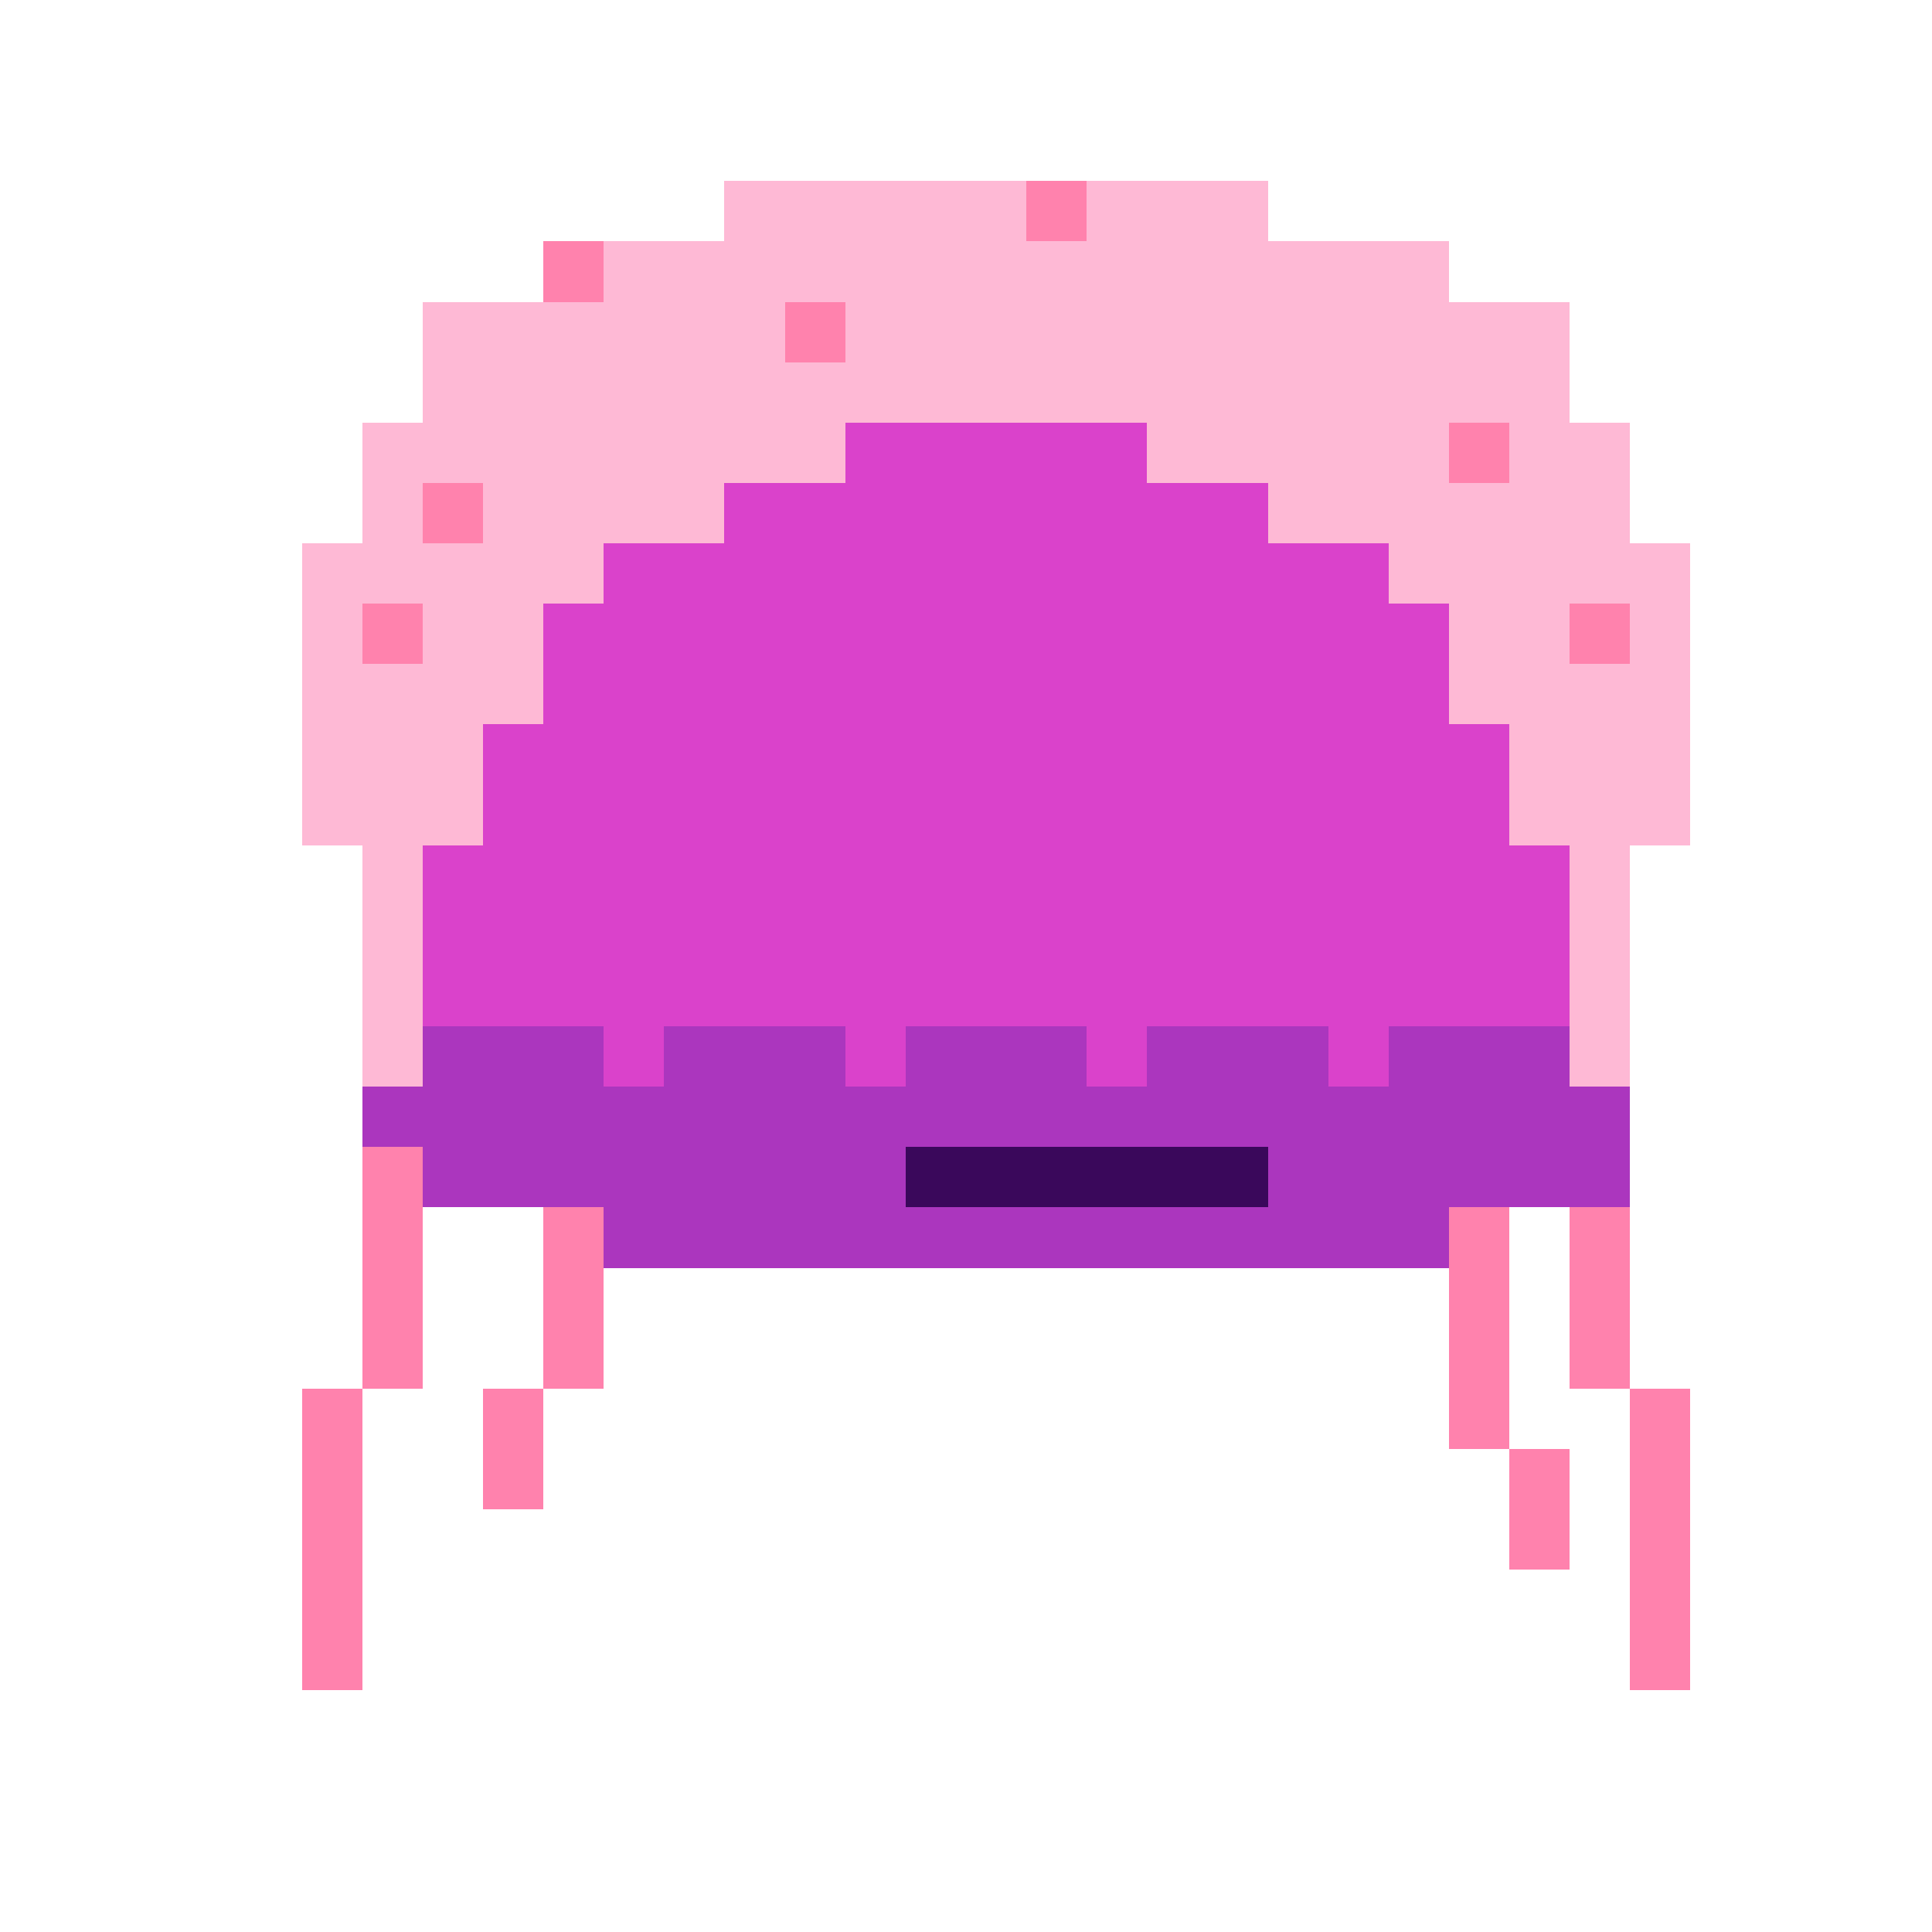 <svg width="320" height="320" viewBox="0 0 320 320" xmlns="http://www.w3.org/2000/svg" shape-rendering="crispEdges"><rect width="100%" height="100%" fill="none" /><rect width="50" height="10" x="120" y="30" fill="#feb9d5" shape-rendering="crispEdges" /><rect width="10" height="10" x="170" y="30" fill="#ff82ad" shape-rendering="crispEdges" /><rect width="30" height="10" x="180" y="30" fill="#feb9d5" shape-rendering="crispEdges" /><rect width="10" height="10" x="90" y="40" fill="#ff82ad" shape-rendering="crispEdges" /><rect width="140" height="10" x="100" y="40" fill="#feb9d5" shape-rendering="crispEdges" /><rect width="60" height="10" x="70" y="50" fill="#feb9d5" shape-rendering="crispEdges" /><rect width="10" height="10" x="130" y="50" fill="#ff82ad" shape-rendering="crispEdges" /><rect width="120" height="10" x="140" y="50" fill="#feb9d5" shape-rendering="crispEdges" /><rect width="190" height="10" x="70" y="60" fill="#feb9d5" shape-rendering="crispEdges" /><rect width="80" height="10" x="60" y="70" fill="#feb9d5" shape-rendering="crispEdges" /><rect width="50" height="10" x="140" y="70" fill="#da42cb" shape-rendering="crispEdges" /><rect width="50" height="10" x="190" y="70" fill="#feb9d5" shape-rendering="crispEdges" /><rect width="10" height="10" x="240" y="70" fill="#ff82ad" shape-rendering="crispEdges" /><rect width="20" height="10" x="250" y="70" fill="#feb9d5" shape-rendering="crispEdges" /><rect width="10" height="10" x="60" y="80" fill="#feb9d5" shape-rendering="crispEdges" /><rect width="10" height="10" x="70" y="80" fill="#ff82ad" shape-rendering="crispEdges" /><rect width="40" height="10" x="80" y="80" fill="#feb9d5" shape-rendering="crispEdges" /><rect width="90" height="10" x="120" y="80" fill="#da42cb" shape-rendering="crispEdges" /><rect width="60" height="10" x="210" y="80" fill="#feb9d5" shape-rendering="crispEdges" /><rect width="50" height="10" x="50" y="90" fill="#feb9d5" shape-rendering="crispEdges" /><rect width="130" height="10" x="100" y="90" fill="#da42cb" shape-rendering="crispEdges" /><rect width="50" height="10" x="230" y="90" fill="#feb9d5" shape-rendering="crispEdges" /><rect width="10" height="10" x="50" y="100" fill="#feb9d5" shape-rendering="crispEdges" /><rect width="10" height="10" x="60" y="100" fill="#ff82ad" shape-rendering="crispEdges" /><rect width="20" height="10" x="70" y="100" fill="#feb9d5" shape-rendering="crispEdges" /><rect width="150" height="10" x="90" y="100" fill="#da42cb" shape-rendering="crispEdges" /><rect width="20" height="10" x="240" y="100" fill="#feb9d5" shape-rendering="crispEdges" /><rect width="10" height="10" x="260" y="100" fill="#ff82ad" shape-rendering="crispEdges" /><rect width="10" height="10" x="270" y="100" fill="#feb9d5" shape-rendering="crispEdges" /><rect width="40" height="10" x="50" y="110" fill="#feb9d5" shape-rendering="crispEdges" /><rect width="150" height="10" x="90" y="110" fill="#da42cb" shape-rendering="crispEdges" /><rect width="40" height="10" x="240" y="110" fill="#feb9d5" shape-rendering="crispEdges" /><rect width="30" height="10" x="50" y="120" fill="#feb9d5" shape-rendering="crispEdges" /><rect width="170" height="10" x="80" y="120" fill="#da42cb" shape-rendering="crispEdges" /><rect width="30" height="10" x="250" y="120" fill="#feb9d5" shape-rendering="crispEdges" /><rect width="30" height="10" x="50" y="130" fill="#feb9d5" shape-rendering="crispEdges" /><rect width="170" height="10" x="80" y="130" fill="#da42cb" shape-rendering="crispEdges" /><rect width="30" height="10" x="250" y="130" fill="#feb9d5" shape-rendering="crispEdges" /><rect width="10" height="10" x="60" y="140" fill="#feb9d5" shape-rendering="crispEdges" /><rect width="190" height="10" x="70" y="140" fill="#da42cb" shape-rendering="crispEdges" /><rect width="10" height="10" x="260" y="140" fill="#feb9d5" shape-rendering="crispEdges" /><rect width="10" height="10" x="60" y="150" fill="#feb9d5" shape-rendering="crispEdges" /><rect width="190" height="10" x="70" y="150" fill="#da42cb" shape-rendering="crispEdges" /><rect width="10" height="10" x="260" y="150" fill="#feb9d5" shape-rendering="crispEdges" /><rect width="10" height="10" x="60" y="160" fill="#feb9d5" shape-rendering="crispEdges" /><rect width="190" height="10" x="70" y="160" fill="#da42cb" shape-rendering="crispEdges" /><rect width="10" height="10" x="260" y="160" fill="#feb9d5" shape-rendering="crispEdges" /><rect width="10" height="10" x="60" y="170" fill="#feb9d5" shape-rendering="crispEdges" /><rect width="30" height="10" x="70" y="170" fill="#ab36be" shape-rendering="crispEdges" /><rect width="10" height="10" x="100" y="170" fill="#da42cb" shape-rendering="crispEdges" /><rect width="30" height="10" x="110" y="170" fill="#ab36be" shape-rendering="crispEdges" /><rect width="10" height="10" x="140" y="170" fill="#da42cb" shape-rendering="crispEdges" /><rect width="30" height="10" x="150" y="170" fill="#ab36be" shape-rendering="crispEdges" /><rect width="10" height="10" x="180" y="170" fill="#da42cb" shape-rendering="crispEdges" /><rect width="30" height="10" x="190" y="170" fill="#ab36be" shape-rendering="crispEdges" /><rect width="10" height="10" x="220" y="170" fill="#da42cb" shape-rendering="crispEdges" /><rect width="30" height="10" x="230" y="170" fill="#ab36be" shape-rendering="crispEdges" /><rect width="10" height="10" x="260" y="170" fill="#feb9d5" shape-rendering="crispEdges" /><rect width="210" height="10" x="60" y="180" fill="#ab36be" shape-rendering="crispEdges" /><rect width="10" height="10" x="60" y="190" fill="#ff82ad" shape-rendering="crispEdges" /><rect width="80" height="10" x="70" y="190" fill="#ab36be" shape-rendering="crispEdges" /><rect width="60" height="10" x="150" y="190" fill="#3a085b" shape-rendering="crispEdges" /><rect width="60" height="10" x="210" y="190" fill="#ab36be" shape-rendering="crispEdges" /><rect width="10" height="10" x="60" y="200" fill="#ff82ad" shape-rendering="crispEdges" /><rect width="10" height="10" x="90" y="200" fill="#ff82ad" shape-rendering="crispEdges" /><rect width="140" height="10" x="100" y="200" fill="#ab36be" shape-rendering="crispEdges" /><rect width="10" height="10" x="240" y="200" fill="#ff82ad" shape-rendering="crispEdges" /><rect width="10" height="10" x="260" y="200" fill="#ff82ad" shape-rendering="crispEdges" /><rect width="10" height="10" x="60" y="210" fill="#ff82ad" shape-rendering="crispEdges" /><rect width="10" height="10" x="90" y="210" fill="#ff82ad" shape-rendering="crispEdges" /><rect width="10" height="10" x="240" y="210" fill="#ff82ad" shape-rendering="crispEdges" /><rect width="10" height="10" x="260" y="210" fill="#ff82ad" shape-rendering="crispEdges" /><rect width="10" height="10" x="60" y="220" fill="#ff82ad" shape-rendering="crispEdges" /><rect width="10" height="10" x="90" y="220" fill="#ff82ad" shape-rendering="crispEdges" /><rect width="10" height="10" x="240" y="220" fill="#ff82ad" shape-rendering="crispEdges" /><rect width="10" height="10" x="260" y="220" fill="#ff82ad" shape-rendering="crispEdges" /><rect width="10" height="10" x="50" y="230" fill="#ff82ad" shape-rendering="crispEdges" /><rect width="10" height="10" x="80" y="230" fill="#ff82ad" shape-rendering="crispEdges" /><rect width="10" height="10" x="240" y="230" fill="#ff82ad" shape-rendering="crispEdges" /><rect width="10" height="10" x="270" y="230" fill="#ff82ad" shape-rendering="crispEdges" /><rect width="10" height="10" x="50" y="240" fill="#ff82ad" shape-rendering="crispEdges" /><rect width="10" height="10" x="80" y="240" fill="#ff82ad" shape-rendering="crispEdges" /><rect width="10" height="10" x="250" y="240" fill="#ff82ad" shape-rendering="crispEdges" /><rect width="10" height="10" x="270" y="240" fill="#ff82ad" shape-rendering="crispEdges" /><rect width="10" height="10" x="50" y="250" fill="#ff82ad" shape-rendering="crispEdges" /><rect width="10" height="10" x="250" y="250" fill="#ff82ad" shape-rendering="crispEdges" /><rect width="10" height="10" x="270" y="250" fill="#ff82ad" shape-rendering="crispEdges" /><rect width="10" height="10" x="50" y="260" fill="#ff82ad" shape-rendering="crispEdges" /><rect width="10" height="10" x="270" y="260" fill="#ff82ad" shape-rendering="crispEdges" /><rect width="10" height="10" x="50" y="270" fill="#ff82ad" shape-rendering="crispEdges" /><rect width="10" height="10" x="270" y="270" fill="#ff82ad" shape-rendering="crispEdges" /></svg>